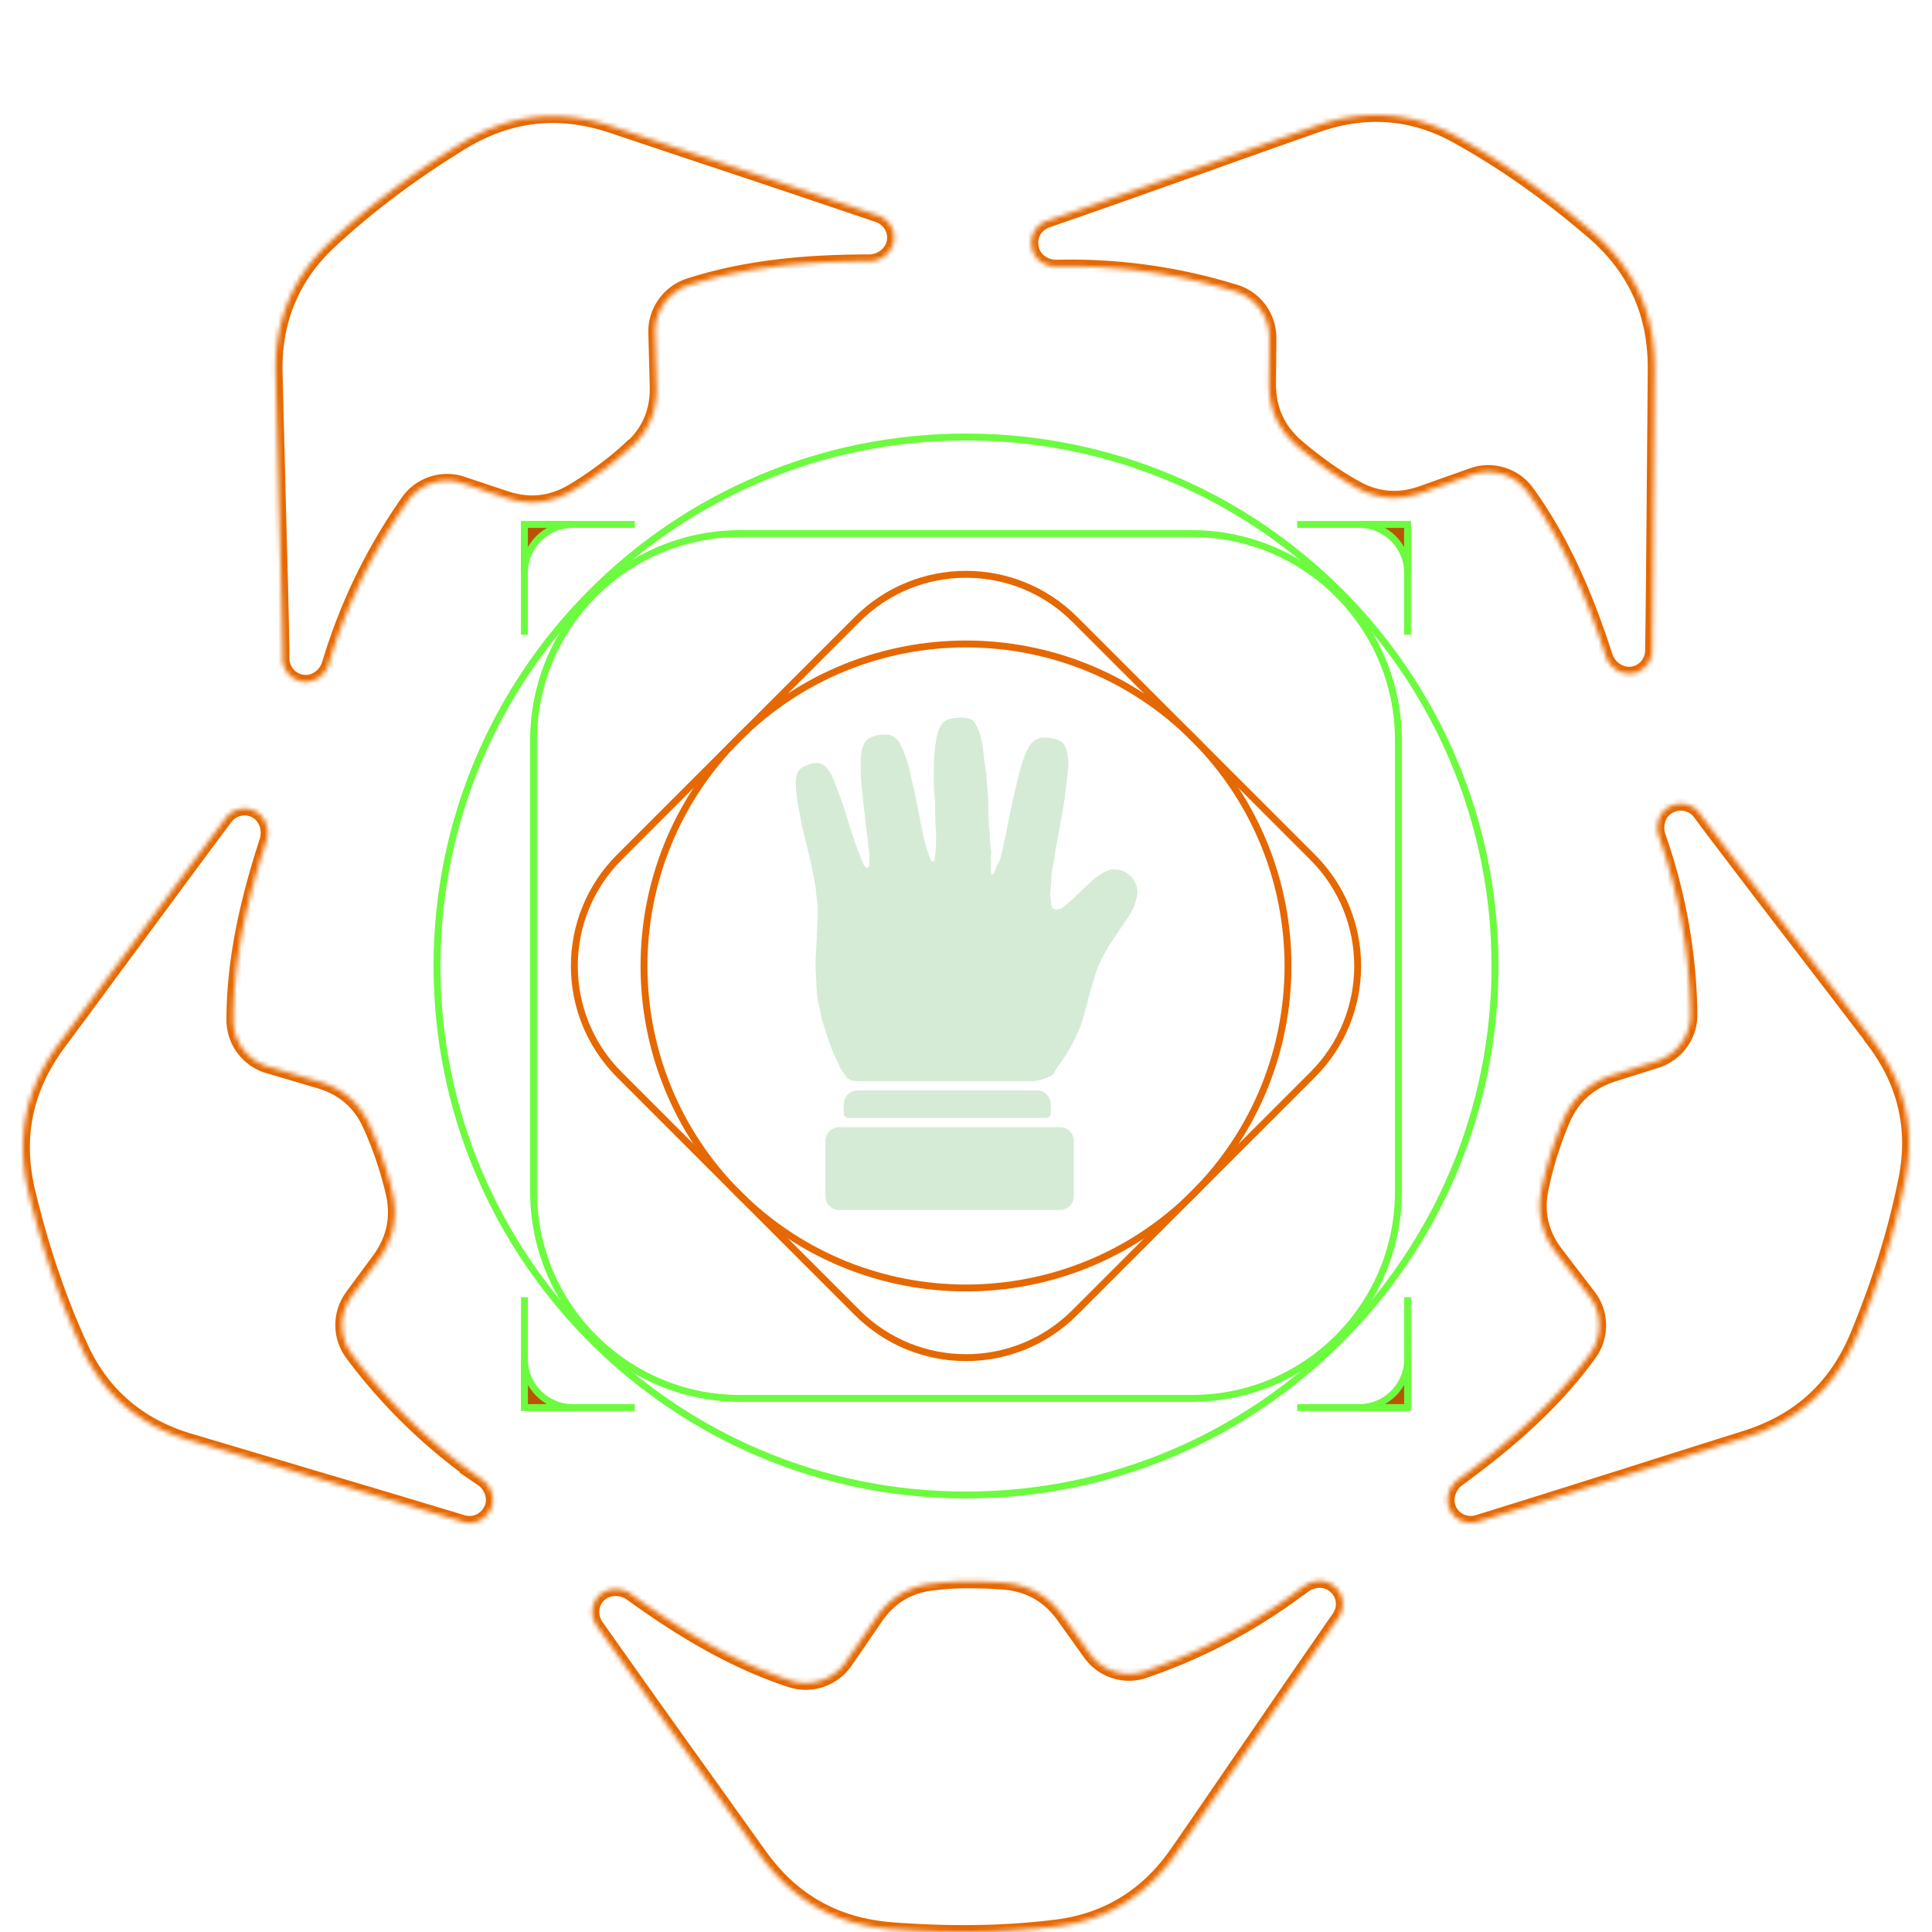 <svg xmlns="http://www.w3.org/2000/svg" width="420" height="420" fill="none"><g clip-path="url(#a)"><path stroke="#E66800" stroke-miterlimit="10" stroke-width="1.5" d="m285.351 186.351-51.707-51.707c-13.058-13.058-34.23-13.058-47.288 0l-51.707 51.707c-13.058 13.058-13.058 34.23 0 47.288l51.707 51.707c13.058 13.058 34.23 13.058 47.288 0l51.707-51.707c13.058-13.058 13.058-34.23 0-47.288Z"/><path stroke="#E66800" stroke-miterlimit="10" stroke-width="1.5" d="M259.497 259.492c27.337-27.336 27.337-71.658 0-98.995-27.336-27.336-71.658-27.336-98.994 0-27.337 27.337-27.337 71.659 0 98.995 27.336 27.337 71.658 27.337 98.994 0Z"/><path fill="#BA5400" stroke="#6DFB3F" stroke-miterlimit="10" stroke-width="1.5" d="M114 124.549c0-5.829 4.722-10.549 10.554-10.549H114v10.549Z"/><path stroke="#6DFB3F" stroke-miterlimit="10" stroke-width="1.5" d="M115.118 114.008H138m-24 1.286V138"/><path fill="#BA5400" stroke="#6DFB3F" stroke-miterlimit="10" stroke-width="1.5" d="M295.451 114c5.829 0 10.549 4.723 10.549 10.554V114h-10.549Z"/><path stroke="#6DFB3F" stroke-miterlimit="10" stroke-width="1.5" d="M305.989 115.117V138m-1.284-24H282"/><path fill="#BA5400" stroke="#6DFB3F" stroke-miterlimit="10" stroke-width="1.5" d="M124.549 305.999c-5.829 0-10.549-4.722-10.549-10.554v10.554h10.549Z"/><path stroke="#6DFB3F" stroke-miterlimit="10" stroke-width="1.5" d="M114.01 304.882V282m1.285 24H138"/><path fill="#BA5400" stroke="#6DFB3F" stroke-miterlimit="10" stroke-width="1.5" d="M306 295.45c0 5.829-4.722 10.55-10.554 10.55H306v-10.55Z"/><path stroke="#6DFB3F" stroke-miterlimit="10" stroke-width="1.5" d="M304.881 305.99H282m24-1.283V282m-46.902-166h-98.196C136.103 116 116 136.103 116 160.902v98.196C116 283.897 136.103 304 160.902 304h98.196C283.897 304 304 283.897 304 259.098v-98.196C304 136.103 283.897 116 259.098 116Z"/><path stroke="#6DFB3F" stroke-miterlimit="10" stroke-width="1.5" d="M325 210c0-63.513-51.487-115-115-115S95 146.487 95 210s51.487 115 115 115 115-51.487 115-115Z"/><mask id="b" fill="#fff"><path d="M283.405 344.823a120.598 120.598 0 0 1-33.709 18.181l-.958.345c-4.29 1.457-9.155-.115-11.836-3.874l-5.708-7.978c-3.256-4.603-7.584-7.019-13.139-7.441-2.528-.192-4.941-.268-7.929-.268-2.643 0-5.133.191-7.623.498-5.018.614-9.079 3.069-11.99 7.326l-6.665 9.704c-2.605 3.797-7.546 5.485-11.951 4.027-10.994-3.605-22.026-9.589-34.706-18.794-2.336-1.687-5.631-1.381-7.316.729-1.417 1.764-1.456 4.296-.153 6.137a4654.106 4654.106 0 0 0 22.255 31.298l13.101 18.333c7.125 10.05 16.548 15.381 28.806 16.34 5.401.422 10.573.613 15.629.613 6.895 0 13.522-.383 20.034-1.189 10.955-1.342 19.766-6.712 26.201-15.994 4.597-6.635 9.232-13.424 13.714-19.983l2.068-2.991c5.018-7.288 10.113-14.767 15.208-22.093 1.417-2.033 2.796-4.066 4.213-6.06a5.283 5.283 0 0 0 .958-3.069c0-1.534-.766-2.953-1.992-3.912-1.8-1.419-4.52-1.342-6.474.154l-.038-.039ZM104.707 321.58a120.943 120.943 0 0 1-27.657-26.465l-.613-.844c-2.72-3.644-2.72-8.783 0-12.466l.345-.498 5.478-7.403c3.332-4.526 4.328-9.397 3.026-14.843-.575-2.455-1.264-4.795-2.222-7.633a78.183 78.183 0 0 0-2.834-7.096c-2.146-4.602-5.708-7.671-10.688-9.167l-11.3-3.336c-4.444-1.304-7.546-5.485-7.508-10.165 0-11.544 2.298-23.895 7.163-38.853.881-2.762-.421-5.792-2.95-6.713-2.106-.805-4.52-.076-5.86 1.726-7.853 10.51-15.667 21.134-23.214 31.375l-.306.384a2861.69 2861.69 0 0 1-12.718 17.221c-7.316 9.896-9.5 20.52-6.626 32.449 3.026 12.465 6.78 23.511 11.53 33.791 4.635 10.049 12.487 16.761 23.29 20.021 7.737 2.301 15.59 4.641 23.213 6.904l2.796.844c8.696 2.57 17.621 5.216 26.355 7.863l.421.115c2.222.69 4.482 1.342 6.665 2.032a5.352 5.352 0 0 0 1.571.231c.574 0 1.111-.077 1.647-.269 1.456-.499 2.567-1.649 3.141-3.107.766-2.148-.115-4.717-2.145-6.098Zm32.64-224.49c3.715-3.452 5.516-7.825 5.401-13.003l-.307-11.775c-.114-4.64 2.873-8.86 7.317-10.317 10.955-3.53 23.328-5.178 38.919-5.178h.191c2.912 0 5.363-2.187 5.478-4.91.115-2.263-1.341-4.334-3.486-5.063a6301.503 6301.503 0 0 0-35.011-11.775l-2.452-.805c-6.78-2.263-13.522-4.526-20.302-6.79-11.683-3.911-22.447-2.684-32.867 3.721-10.917 6.712-20.225 13.731-28.5 21.44-8.082 7.519-12.066 17.069-11.797 28.384.191 8.093.42 16.3.612 24.24l.077 3.145c.23 9.014.498 18.219.69 27.348.038 2.493.114 4.947.114 7.402 0 1.113.383 2.186 1.035 3.069a5.046 5.046 0 0 0 3.907 1.994h.153c2.222 0 4.29-1.649 4.98-3.95a122.083 122.083 0 0 1 16.816-34.865l.345-.499c2.643-3.72 7.508-5.293 11.837-3.836l9.308 3.107c5.324 1.803 10.228 1.228 15.016-1.726a79.382 79.382 0 0 0 6.55-4.449c2.145-1.611 4.061-3.183 5.861-4.91h.115Zm194.706 9.854c6.78 9.359 12.181 20.673 17.007 35.632.767 2.34 2.873 3.874 5.095 3.874a4.75 4.75 0 0 0 1.264-.154c2.184-.613 3.716-2.608 3.716-4.871.191-12.619.268-25.314.383-37.626l.191-23.359c.115-12.312-4.366-22.207-13.713-30.147-9.73-8.323-19.268-15.035-29.151-20.52-9.653-5.408-19.957-6.213-30.606-2.454-7.623 2.684-15.361 5.408-22.831 8.092l-2.796.998c-8.542 3.03-17.276 6.136-25.933 9.166-2.337.806-4.673 1.611-6.972 2.417-1.072.345-1.953 1.036-2.604 1.918-.882 1.265-1.111 2.838-.69 4.372.651 2.186 2.758 3.682 5.21 3.682h.153c12.947-.307 25.665 1.42 38.191 5.217l.728.23c4.328 1.342 7.316 5.523 7.278 10.087l-.077 9.82c-.038 5.637 1.992 10.125 6.282 13.769 1.916 1.649 3.869 3.145 6.244 4.871 2.145 1.496 4.29 2.876 6.474 4.065 4.443 2.455 9.155 2.839 14.02 1.151l11.109-3.951c4.328-1.534 9.308-.076 12.028 3.721Zm75.118 119.204c-4.904-6.405-9.883-12.925-14.748-19.254l-3.984-5.178c-4.827-6.29-9.73-12.695-14.518-19.024l-.383-.499a479.515 479.515 0 0 1-4.06-5.408c-.652-.92-1.571-1.534-2.644-1.841-1.455-.46-3.026-.192-4.366.691-1.877 1.265-2.644 3.873-1.839 6.213a120.926 120.926 0 0 1 6.857 37.703v1.036c.076 4.526-2.95 8.668-7.317 10.087l-9.346 2.954c-5.363 1.687-9.002 5.024-11.147 10.202-.958 2.302-1.801 4.603-2.72 7.479a84.086 84.086 0 0 0-1.877 7.403c-.958 4.986.115 9.589 3.256 13.693l7.163 9.359c2.835 3.682 2.873 8.86.115 12.618-6.78 9.359-15.859 17.989-28.576 27.233-2.337 1.726-3.026 4.947-1.532 7.172.957 1.458 2.566 2.263 4.251 2.263.498 0 .996-.077 1.494-.23 12.526-3.874 25.091-7.863 37.234-11.698l.459-.154c6.781-2.148 13.599-4.296 20.418-6.444 11.721-3.682 19.727-11.008 24.4-22.361 4.865-11.851 8.313-22.974 10.496-34.098 2.107-10.854-.268-20.903-7.125-29.878l.039-.039Z"/></mask><path stroke="#E66800" stroke-width="3" d="M283.405 344.823a120.598 120.598 0 0 1-33.709 18.181l-.958.345c-4.29 1.457-9.155-.115-11.836-3.874l-5.708-7.978c-3.256-4.603-7.584-7.019-13.139-7.441-2.528-.192-4.941-.268-7.929-.268-2.643 0-5.133.191-7.623.498-5.018.614-9.079 3.069-11.99 7.326l-6.665 9.704c-2.605 3.797-7.546 5.485-11.951 4.027-10.994-3.605-22.026-9.589-34.706-18.794-2.336-1.687-5.631-1.381-7.316.729-1.417 1.764-1.456 4.296-.153 6.137a4654.106 4654.106 0 0 0 22.255 31.298l13.101 18.333c7.125 10.05 16.548 15.381 28.806 16.34 5.401.422 10.573.613 15.629.613 6.895 0 13.522-.383 20.034-1.189 10.955-1.342 19.766-6.712 26.201-15.994 4.597-6.635 9.232-13.424 13.714-19.983l2.068-2.991c5.018-7.288 10.113-14.767 15.208-22.093 1.417-2.033 2.796-4.066 4.213-6.06a5.283 5.283 0 0 0 .958-3.069c0-1.534-.766-2.953-1.992-3.912-1.8-1.419-4.52-1.342-6.474.154l-.038-.039ZM104.707 321.58a120.943 120.943 0 0 1-27.657-26.465l-.613-.844c-2.72-3.644-2.72-8.783 0-12.466l.345-.498 5.478-7.403c3.332-4.526 4.328-9.397 3.026-14.843-.575-2.455-1.264-4.795-2.222-7.633a78.183 78.183 0 0 0-2.834-7.096c-2.146-4.602-5.708-7.671-10.688-9.167l-11.3-3.336c-4.444-1.304-7.546-5.485-7.508-10.165 0-11.544 2.298-23.895 7.163-38.853.881-2.762-.421-5.792-2.95-6.713-2.106-.805-4.52-.076-5.86 1.726-7.853 10.51-15.667 21.134-23.214 31.375l-.306.384a2861.69 2861.69 0 0 1-12.718 17.221c-7.316 9.896-9.5 20.52-6.626 32.449 3.026 12.465 6.78 23.511 11.53 33.791 4.635 10.049 12.487 16.761 23.29 20.021 7.737 2.301 15.59 4.641 23.213 6.904l2.796.844c8.696 2.57 17.621 5.216 26.355 7.863l.421.115c2.222.69 4.482 1.342 6.665 2.032a5.352 5.352 0 0 0 1.571.231c.574 0 1.111-.077 1.647-.269 1.456-.499 2.567-1.649 3.141-3.107.766-2.148-.115-4.717-2.145-6.098Zm32.64-224.49c3.715-3.452 5.516-7.825 5.401-13.003l-.307-11.775c-.114-4.64 2.873-8.86 7.317-10.317 10.955-3.53 23.328-5.178 38.919-5.178h.191c2.912 0 5.363-2.187 5.478-4.91.115-2.263-1.341-4.334-3.486-5.063a6301.503 6301.503 0 0 0-35.011-11.775l-2.452-.805c-6.78-2.263-13.522-4.526-20.302-6.79-11.683-3.911-22.447-2.684-32.867 3.721-10.917 6.712-20.225 13.731-28.5 21.44-8.082 7.519-12.066 17.069-11.797 28.384.191 8.093.42 16.3.612 24.24l.077 3.145c.23 9.014.498 18.219.69 27.348.038 2.493.114 4.947.114 7.402 0 1.113.383 2.186 1.035 3.069a5.046 5.046 0 0 0 3.907 1.994h.153c2.222 0 4.29-1.649 4.98-3.95a122.083 122.083 0 0 1 16.816-34.865l.345-.499c2.643-3.72 7.508-5.293 11.837-3.836l9.308 3.107c5.324 1.803 10.228 1.228 15.016-1.726a79.382 79.382 0 0 0 6.55-4.449c2.145-1.611 4.061-3.183 5.861-4.91h.115Zm194.706 9.854c6.78 9.359 12.181 20.673 17.007 35.632.767 2.34 2.873 3.874 5.095 3.874a4.75 4.75 0 0 0 1.264-.154c2.184-.613 3.716-2.608 3.716-4.871.191-12.619.268-25.314.383-37.626l.191-23.359c.115-12.312-4.366-22.207-13.713-30.147-9.73-8.323-19.268-15.035-29.151-20.52-9.653-5.408-19.957-6.213-30.606-2.454-7.623 2.684-15.361 5.408-22.831 8.092l-2.796.998c-8.542 3.03-17.276 6.136-25.933 9.166-2.337.806-4.673 1.611-6.972 2.417-1.072.345-1.953 1.036-2.604 1.918-.882 1.265-1.111 2.838-.69 4.372.651 2.186 2.758 3.682 5.21 3.682h.153c12.947-.307 25.665 1.42 38.191 5.217l.728.23c4.328 1.342 7.316 5.523 7.278 10.087l-.077 9.82c-.038 5.637 1.992 10.125 6.282 13.769 1.916 1.649 3.869 3.145 6.244 4.871 2.145 1.496 4.29 2.876 6.474 4.065 4.443 2.455 9.155 2.839 14.02 1.151l11.109-3.951c4.328-1.534 9.308-.076 12.028 3.721Zm75.118 119.204c-4.904-6.405-9.883-12.925-14.748-19.254l-3.984-5.178c-4.827-6.29-9.73-12.695-14.518-19.024l-.383-.499a479.515 479.515 0 0 1-4.06-5.408c-.652-.92-1.571-1.534-2.644-1.841-1.455-.46-3.026-.192-4.366.691-1.877 1.265-2.644 3.873-1.839 6.213a120.926 120.926 0 0 1 6.857 37.703v1.036c.076 4.526-2.95 8.668-7.317 10.087l-9.346 2.954c-5.363 1.687-9.002 5.024-11.147 10.202-.958 2.302-1.801 4.603-2.72 7.479a84.086 84.086 0 0 0-1.877 7.403c-.958 4.986.115 9.589 3.256 13.693l7.163 9.359c2.835 3.682 2.873 8.86.115 12.618-6.78 9.359-15.859 17.989-28.576 27.233-2.337 1.726-3.026 4.947-1.532 7.172.957 1.458 2.566 2.263 4.251 2.263.498 0 .996-.077 1.494-.23 12.526-3.874 25.091-7.863 37.234-11.698l.459-.154c6.781-2.148 13.599-4.296 20.418-6.444 11.721-3.682 19.727-11.008 24.4-22.361 4.865-11.851 8.313-22.974 10.496-34.098 2.107-10.854-.268-20.903-7.125-29.878l.039-.039Z" mask="url(#b)"/></g><path fill="#D5EBD5" fill-rule="evenodd" d="M216.657 188.333c-1.18 3.691-1.318.528-1.318.528s.158-1.87 0-2.182c0-.461.049-.609.091-.737.041-.125.075-.23.05-.592-.042-.573-.11-1.142-.178-1.712-.05-.417-.099-.834-.139-1.253-.017-.18-.007-.362.002-.545a4.04 4.04 0 0 0 .006-.504c-.022-.3-.054-.599-.087-.898-.042-.393-.085-.786-.102-1.18-.061-1.331-.101-2.663-.142-3.996v-.001l-.024-.798a9.598 9.598 0 0 1-.001-.449 7.815 7.815 0 0 0-.012-.65 319.95 319.95 0 0 0-.198-2.404c-.045-.536-.091-1.073-.134-1.609a2.963 2.963 0 0 1-.005-.298 2.552 2.552 0 0 0-.013-.371c-.08-.609-.164-1.218-.249-1.827-.084-.609-.168-1.218-.249-1.826-.045-.345-.084-.691-.123-1.037a31.583 31.583 0 0 0-.228-1.74c-.259-1.536-.532-3.075-1.316-4.458-.364-.641-.757-1.323-1.492-1.526-1.356-.374-2.736-.33-4.127-.035-1.614.343-2.364 1.532-2.762 2.911-.383 1.32-.55 2.713-.716 4.089l-.013.11c-.134 1.113-.168 2.243-.16 3.363.003.53-.001 1.059-.005 1.589-.012 1.441-.024 2.881.123 4.326.135 1.323.154 2.658.173 3.994.009.648.018 1.296.041 1.942.016.468.041.935.067 1.402.04.75.081 1.5.083 2.25.004.905-.058 1.809-.12 2.714l-.034.509a14.477 14.477 0 0 1-.199 1.635c-.019.115-.286.299-.354.266-.182-.084-.384-.239-.458-.417a29.369 29.369 0 0 1-.748-2.03 20.473 20.473 0 0 1-.559-1.917c-.261-1.159-.5-2.322-.739-3.485l-.171-.833c-.194-.936-.381-1.872-.569-2.809l-.089-.45c-.084-.415-.166-.83-.247-1.246-.15-.764-.301-1.527-.461-2.289-.093-.438-.202-.872-.31-1.306-.067-.269-.134-.537-.198-.806-.096-.41-.185-.822-.275-1.235-.196-.904-.392-1.808-.66-2.691a28.175 28.175 0 0 0-1.383-3.638c-.7-1.515-1.795-2.579-3.617-2.495l-.103.005c-.563.024-1.138.05-1.673.196-.962.264-1.941.582-2.505 1.511-.617 1.013-.84 2.154-.899 3.324a26.34 26.34 0 0 0-.014 1.639 56.042 56.042 0 0 1 .006.946c.001.616.002 1.233.046 1.846.051.717.129 1.432.207 2.146.039.356.078.711.114 1.067l.108 1.111v.001c.05.525.1 1.051.155 1.575.043.406.091.811.139 1.215.039.321.077.641.113.962.027.246.051.492.075.738.034.348.067.695.112 1.041.063.489.132.978.201 1.466.095.672.189 1.345.27 2.019.032.268.041.54.05.812.015.445.03.889.145 1.308.207.758.18 1.514.154 2.27-.012.365-.025.73-.011 1.095.007.222-.197.507-.386.655-.084.065-.437-.088-.563-.234a2.979 2.979 0 0 1-.501-.852l-.159-.403c-.527-1.344-1.055-2.688-1.535-4.047a126.136 126.136 0 0 1-1.272-3.875l-.177-.56c-.16-.507-.312-1.017-.464-1.526a56.783 56.783 0 0 0-.791-2.513c-.265-.76-.558-1.511-.851-2.263a60.988 60.988 0 0 1-.904-2.417c-.441-1.289-1.061-2.434-2.055-3.378-.483-.457-1.038-.634-1.677-.668-1.049-.058-1.996.308-2.904.754-.414.205-.854.494-1.104.866-.496.739-.641 1.631-.655 2.508-.011.87.057 1.745.157 2.61.12 1.052.292 2.099.475 3.143.231 1.312.475 2.619.755 3.92.156.721.336 1.437.516 2.153.106.425.213.849.314 1.274l.218.913c.287 1.194.573 2.388.83 3.589.356 1.678.685 3.361.992 5.048.082.452.123.912.164 1.372.021.235.042.47.068.704.033.294.074.587.116.881.087.619.174 1.238.178 1.857.008 1.24-.048 2.481-.104 3.722l-.045 1.031c-.024.586-.057 1.172-.09 1.758-.026.458-.052.917-.074 1.375-.017.365-.037.73-.056 1.096a60.835 60.835 0 0 0-.112 2.894c-.007.99.044 1.979.095 2.967l.035.691.024.529c.043.966.087 1.932.19 2.891.081.749.245 1.491.408 2.229l.065.293c.069.314.134.629.199.944.198.962.397 1.924.702 2.851.129.393.256.787.383 1.182.7 2.17 1.401 4.343 2.431 6.392.134.267.25.544.366.822.154.366.307.732.502 1.075.418.739.488.826.669 1.053.11.139.262.33.562.755.694.984 1.917.988 2.957.992h.001c.188.001.37.001.542.008h37c1.5 0 4.113-.966 4.5-1.5.277-.384.389-.597.503-.812.111-.21.223-.423.491-.798 1.175-1.649 2.318-3.311 3.253-5.121.935-1.806 1.772-3.644 2.328-5.601.237-.836.456-1.678.675-2.521.2-.769.4-1.539.614-2.304.445-1.586.905-3.17 1.404-4.738a24.016 24.016 0 0 1 2.349-5.128c.053-.088.094-.184.136-.28.047-.11.094-.22.16-.317l.639-.952.006-.009c1.091-1.622 2.181-3.244 3.296-4.849.893-1.285 1.674-2.618 2.09-4.142.274-1.009.528-1.984.251-3.076-.375-1.489-1.219-2.548-2.499-3.293a4.225 4.225 0 0 0-1.364-.519c-.548-.094-1.149-.157-1.677-.031-1.826.439-3.268 1.57-4.619 2.811-.647.594-1.278 1.203-1.909 1.812-.602.581-1.203 1.161-1.817 1.727-.545.504-1.121.973-1.697 1.443-.21.172-.42.343-.629.516-.45.371-1.513.454-2.001.142-.12-.077-.252-.228-.271-.362l-.028-.188c-.131-.862-.261-1.727-.327-2.595-.02-.276.025-.556.069-.838a6.28 6.28 0 0 0 .069-.527c.045-.65.083-1.3.121-1.949l.069-1.17a.776.776 0 0 1 .026-.141c.007-.03.015-.061.02-.091l.135-.749v-.001c.111-.619.223-1.237.325-1.858.063-.385.12-.771.178-1.157v-.001c.078-.522.155-1.044.247-1.563.108-.606.226-1.21.344-1.814.1-.513.2-1.025.294-1.539.065-.357.119-.717.173-1.076a35.653 35.653 0 0 1 .404-2.285c.091-.46.182-.919.262-1.381.158-.915.296-1.836.429-2.757.091-.633.166-1.267.242-1.901v-.001l.02-.168c.044-.378.085-.756.125-1.135v-.001l.086-.798c.034-.295.072-.59.11-.885.076-.594.153-1.188.194-1.784.086-1.239-.065-2.469-.374-3.666-.239-.926-.645-1.756-1.626-2.154-1.074-.436-2.173-.603-3.333-.609-1.53-.009-2.535.826-3.214 2.005-.636 1.107-1.122 2.329-1.498 3.554-.477 1.559-.856 3.149-1.235 4.738l-.001.003-.199.833a204.943 204.943 0 0 0-1.188 5.291 66.192 66.192 0 0 0-.368 1.909v.001a65.247 65.247 0 0 1-.39 2.008 171.92 171.92 0 0 1-1.37 5.981c-.101.399-.306.773-.511 1.146-.093.168-.186.337-.269.508l.002-.006-.002.006Zm-37.223 59.707a3 3 0 0 1 3-3h48a3 3 0 0 1 3 3v12c0 1.656-1.344 3-3 3h-48a3 3 0 0 1-3-3v-12Zm7-11a3 3 0 0 0-3 3v2a1 1 0 0 0 1 1h43a1 1 0 0 0 1-1v-2a3 3 0 0 0-3-3h-39Z" clip-rule="evenodd"/><defs><clipPath id="a"><path fill="#fff" d="M0 0h420v420H0z"/></clipPath></defs></svg>